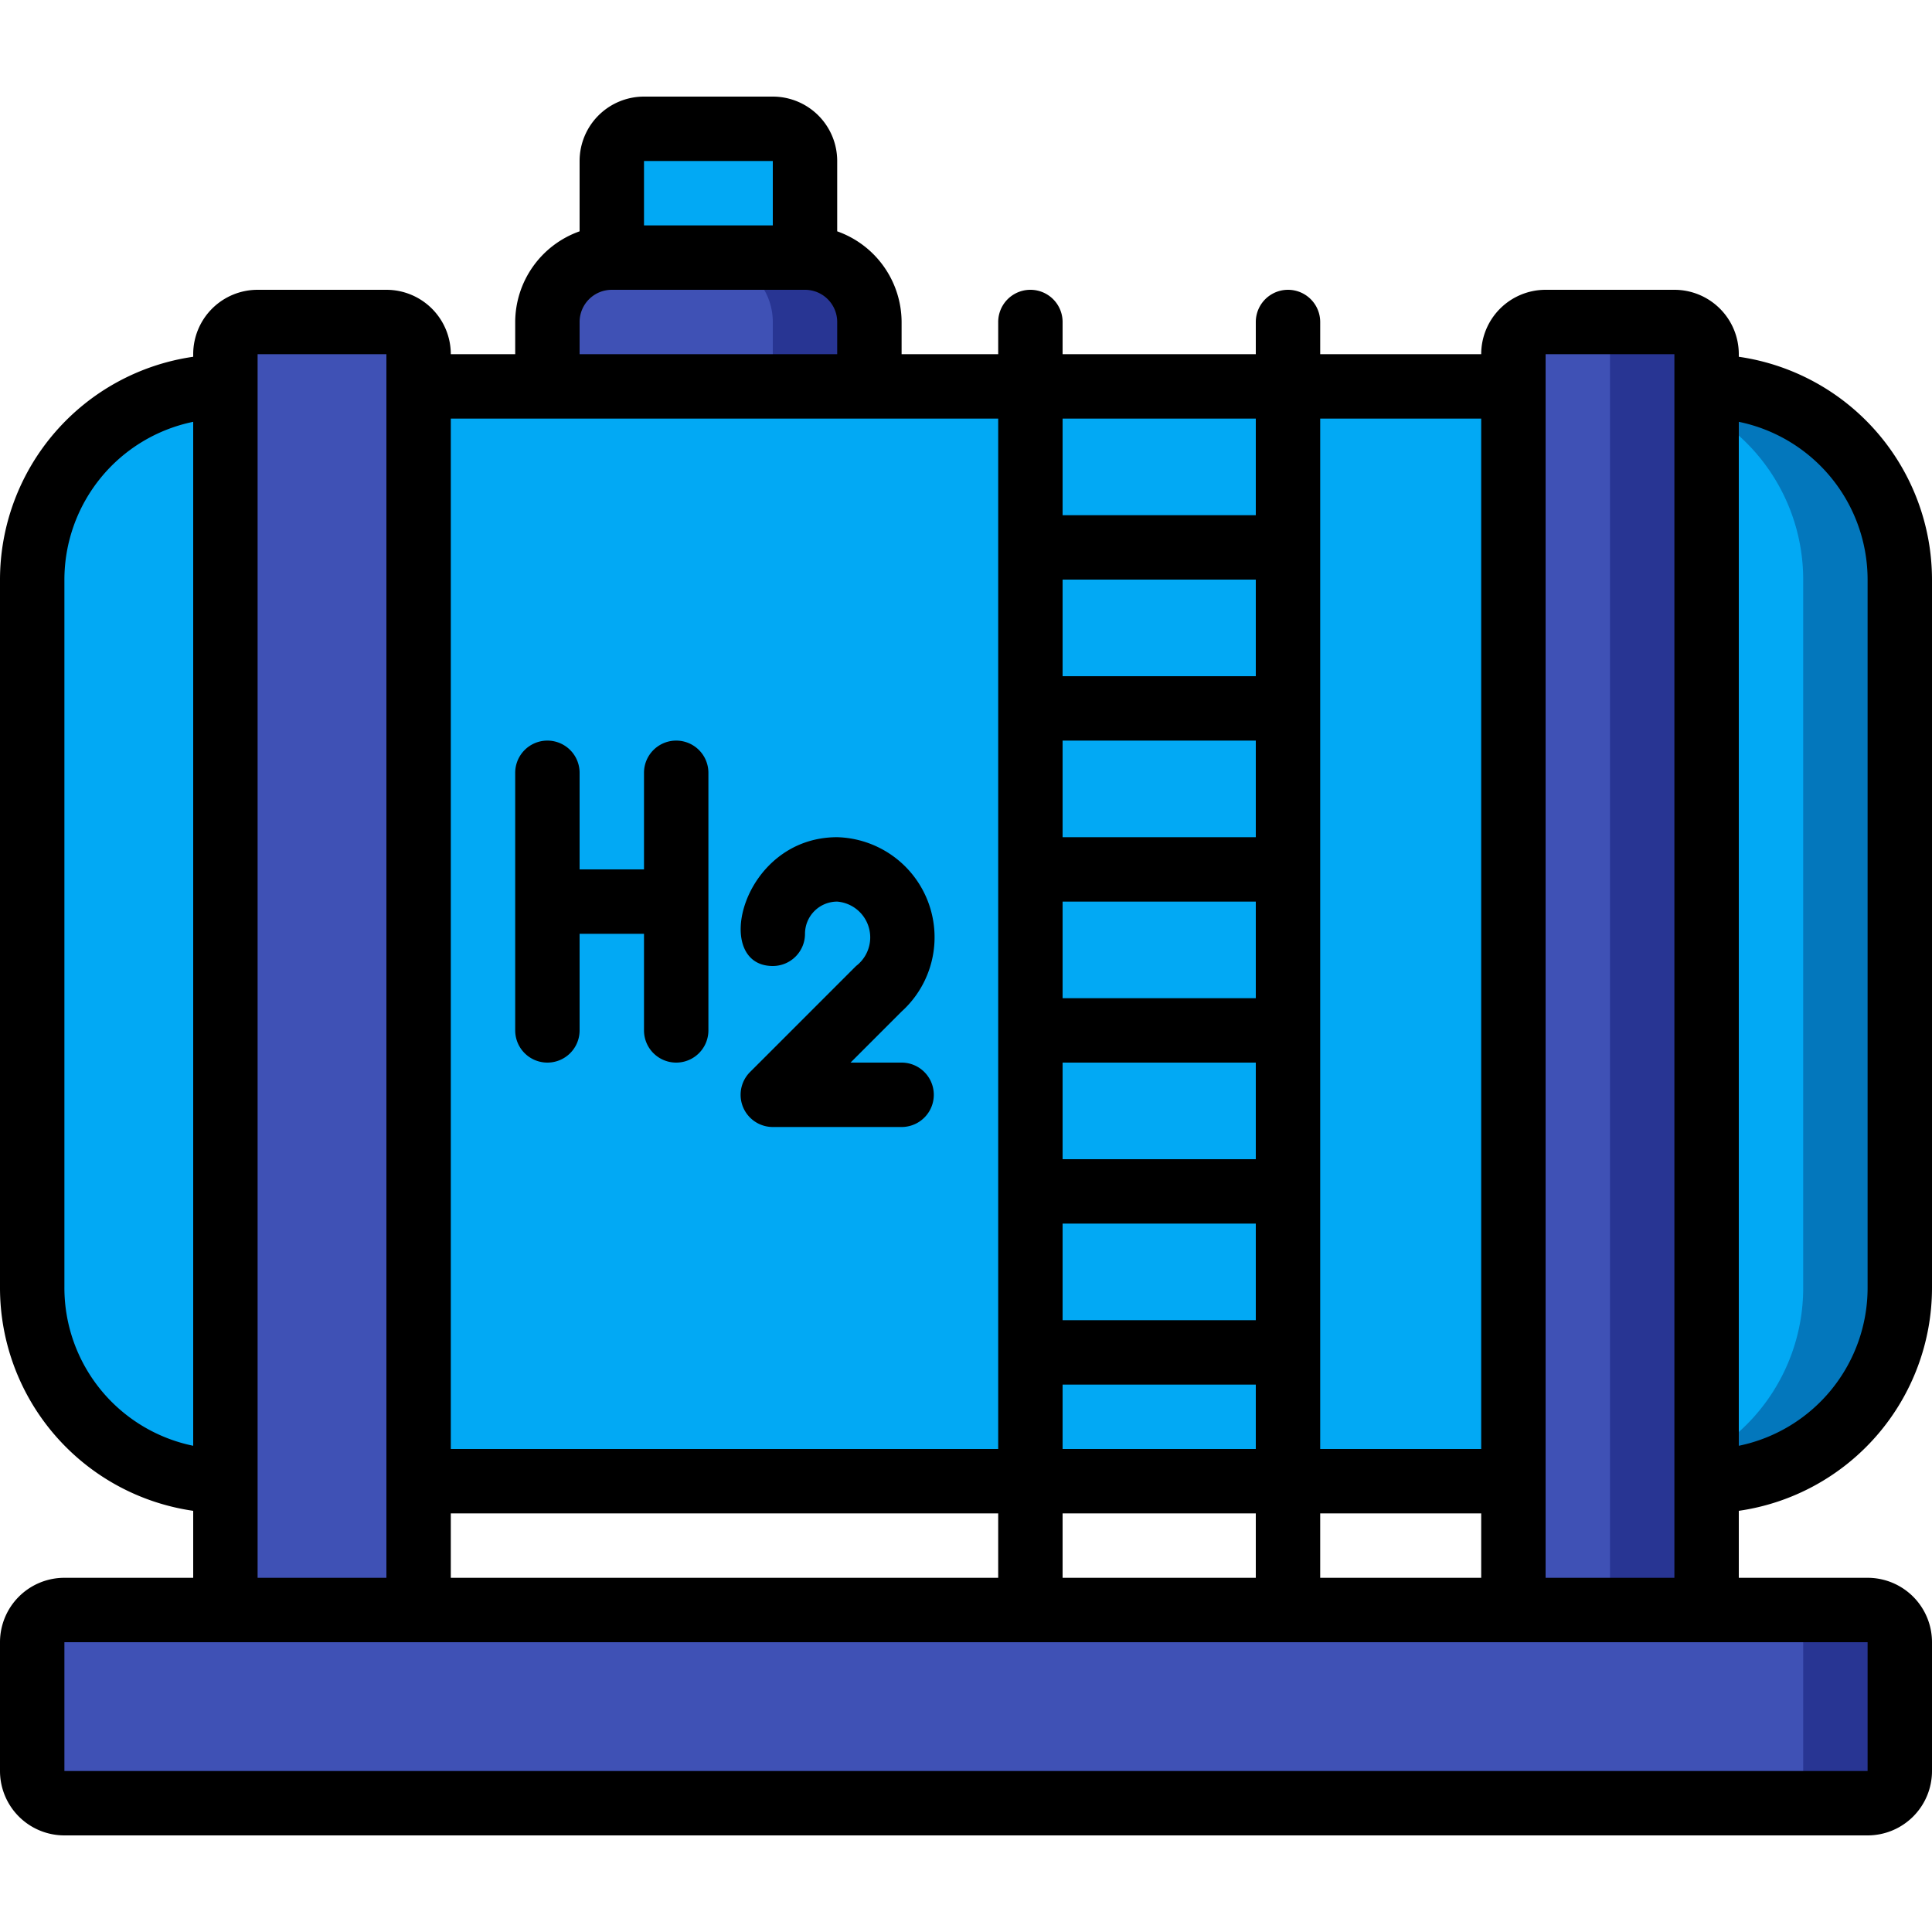 <svg xmlns="http://www.w3.org/2000/svg" id="Icon" height="512" viewBox="0 0 60 60" width="512"><rect fill="#3f51b5" height="6" rx="1" width="58" x="1" y="50"></rect><path d="m58 50h-3a1 1 0 0 1 1 1v4a1 1 0 0 1 -1 1h3a1 1 0 0 0 1-1v-4a1 1 0 0 0 -1-1z" fill="#283593"></path><rect fill="#02a9f4" height="34" rx="6" width="58" x="1" y="12"></rect><path d="m53 12h-3a6 6 0 0 1 6 6v22a6 6 0 0 1 -6 6h3a6 6 0 0 0 6-6v-22a6 6 0 0 0 -6-6z" fill="#0377bc"></path><path d="m7 50v-39a1 1 0 0 1 1-1h4a1 1 0 0 1 1 1v39z" fill="#3f51b5"></path><path d="m47 50v-39a1 1 0 0 1 1-1h4a1 1 0 0 1 1 1v39z" fill="#3f51b5"></path><path d="m52 10h-3a1 1 0 0 1 1 1v39h3v-39a1 1 0 0 0 -1-1z" fill="#283593"></path><path d="m27 12v-2a2 2 0 0 0 -2-2h-6a2 2 0 0 0 -2 2v2z" fill="#3f51b5"></path><path d="m25 8h-3a2 2 0 0 1 2 2v2h3v-2a2 2 0 0 0 -2-2z" fill="#283593"></path><path d="m19 8v-3a1 1 0 0 1 1-1h4a1 1 0 0 1 1 1v3z" fill="#02a9f4"></path><path d="m54 11.08v-.08a2 2 0 0 0 -2-2h-4a2 2 0 0 0 -2 2h-5v-1a1 1 0 0 0 -2 0v1h-6v-1a1 1 0 0 0 -2 0v1h-3v-1a3 3 0 0 0 -2-2.816v-2.184a2 2 0 0 0 -2-2h-4a2 2 0 0 0 -2 2v2.184a3 3 0 0 0 -2 2.816v1h-2a2 2 0 0 0 -2-2h-4a2 2 0 0 0 -2 2v.08a7 7 0 0 0 -6 6.92v22a7 7 0 0 0 6 6.92v2.08h-4a2 2 0 0 0 -2 2v4a2 2 0 0 0 2 2h56a2 2 0 0 0 2-2v-4a2 2 0 0 0 -2-2h-4v-2.08a7 7 0 0 0 6-6.92v-22a7 7 0 0 0 -6-6.92zm-13 37.92v-2h5v2zm-8 0v-2h6v2zm-19 0v-2h17v2zm19-26h6v3h-6zm0 5h6v3h-6zm0 5h6v3h-6zm0 5h6v3h-6zm6-17h-6v-3h6zm-6 22h6v2h-6zm13-30v32h-5v-32zm-7 0v3h-6v-3zm-15-8v2h-4v-2zm-6 5a1 1 0 0 1 1-1h6a1 1 0 0 1 1 1v1h-8zm13 3v32h-17v-32zm-29 27v-22a5.009 5.009 0 0 1 4-4.9v31.8a5.009 5.009 0 0 1 -4-4.9zm6-29h4v38h-4zm50 44h-56v-4h56zm-10-6v-38h4v38zm10-9a5.009 5.009 0 0 1 -4 4.9v-31.8a5.009 5.009 0 0 1 4 4.9z"></path><path d="m17 33a1 1 0 0 0 1-1v-3h2v3a1 1 0 0 0 2 0v-8a1 1 0 0 0 -2 0v3h-2v-3a1 1 0 0 0 -2 0v8a1 1 0 0 0 1 1z"></path><path d="m24 30a1 1 0 0 0 1-1 1 1 0 0 1 1-1 1.116 1.116 0 0 1 .586 2l-3.293 3.293a1 1 0 0 0 .707 1.707h4a1 1 0 0 0 0-2h-1.586l1.586-1.586a3.109 3.109 0 0 0 -2-5.414c-2.97 0-3.919 4-2 4z"></path></svg>